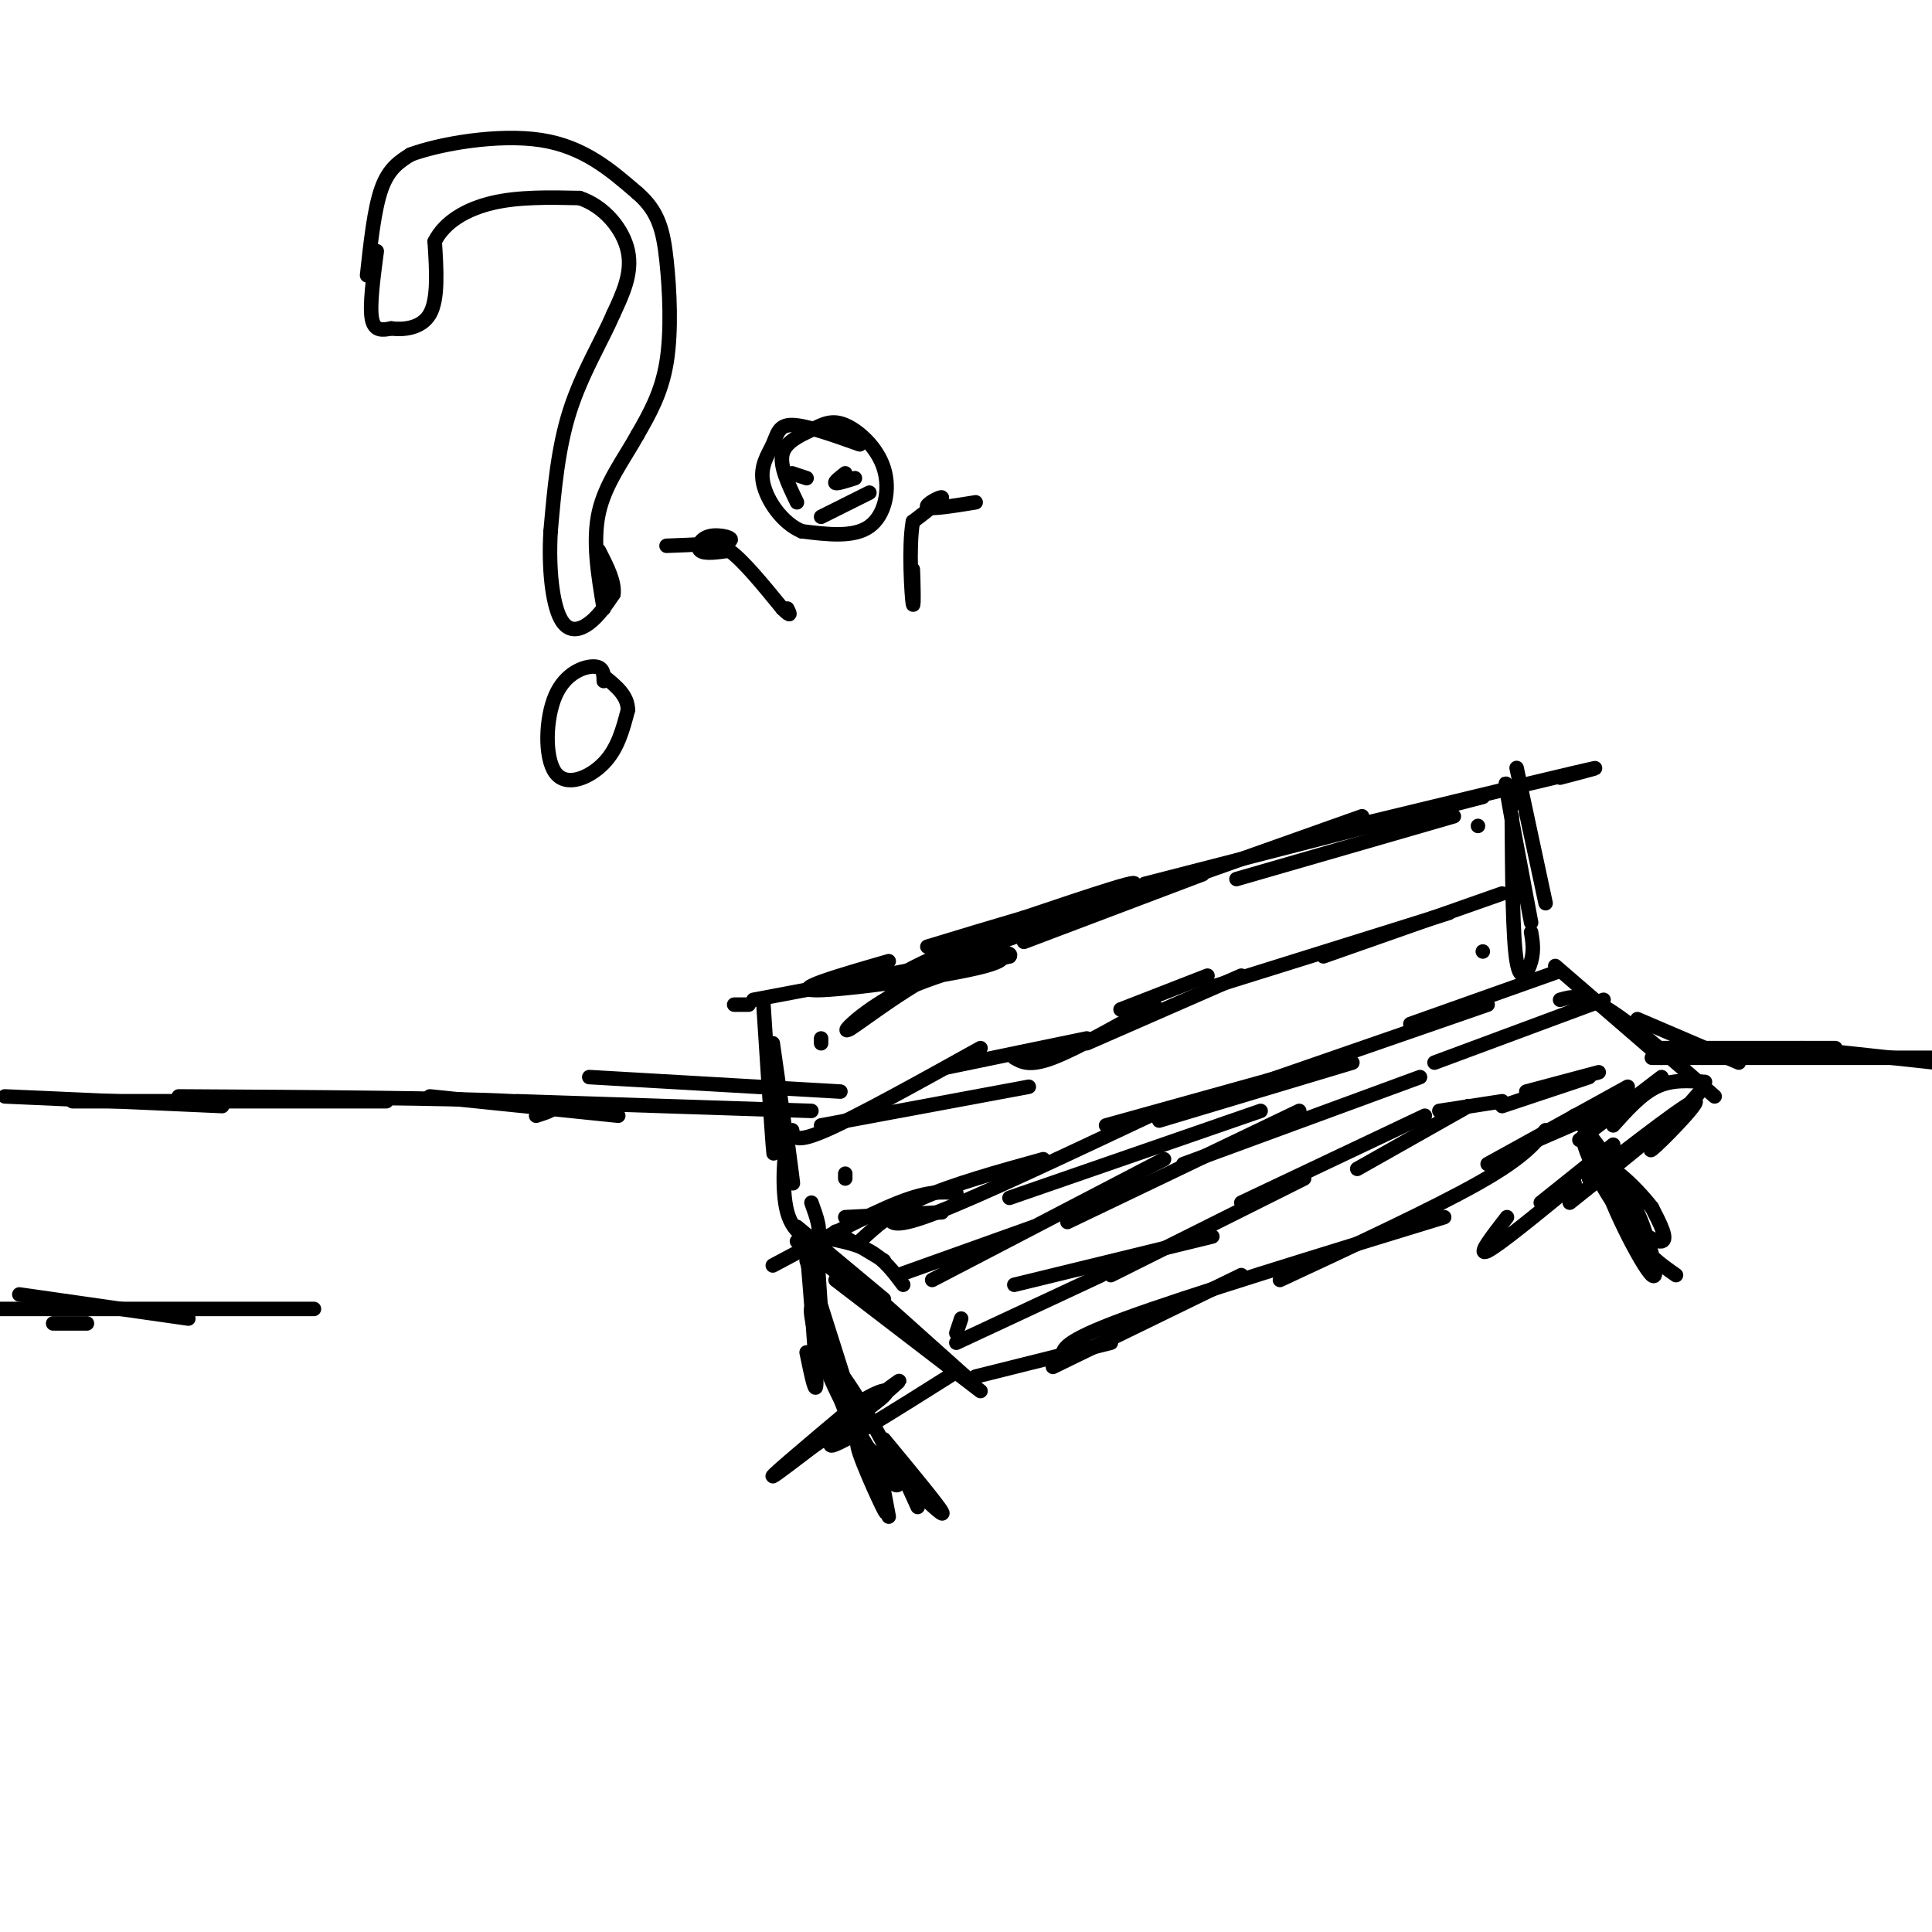 <svg viewBox='0 0 400 400' version='1.1' xmlns='http://www.w3.org/2000/svg' xmlns:xlink='http://www.w3.org/1999/xlink'><g fill='none' stroke='rgb(0,0,0)' stroke-width='3' stroke-linecap='round' stroke-linejoin='round'><path d='M173,255c0.000,0.000 10.000,6.000 10,6'/><path d='M169,256c4.000,0.667 8.000,1.333 11,3c3.000,1.667 5.000,4.333 7,7'/><path d='M165,254c0.000,0.000 18.000,15.000 18,15'/><path d='M165,257c0.000,0.000 28.000,22.000 28,22'/><path d='M173,265c0.000,0.000 30.000,23.000 30,23'/><path d='M182,269c0.000,0.000 19.000,17.000 19,17'/><path d='M160,262c9.833,-5.250 19.667,-10.500 26,-13c6.333,-2.500 9.167,-2.250 12,-2'/><path d='M175,252c0.000,0.000 20.000,-1.000 20,-1'/><path d='M178,257c3.333,-3.083 6.667,-6.167 13,-9c6.333,-2.833 15.667,-5.417 25,-8'/><path d='M184,252c0.500,1.250 1.000,2.500 10,-1c9.000,-3.500 26.500,-11.750 44,-20'/><path d='M209,248c0.000,0.000 52.000,-18.000 52,-18'/><path d='M229,233c0.000,0.000 36.000,-10.000 36,-10'/><path d='M240,232c0.000,0.000 40.000,-12.000 40,-12'/><path d='M256,226c0.000,0.000 52.000,-18.000 52,-18'/><path d='M292,212c0.000,0.000 31.000,-11.000 31,-11'/><path d='M202,285c0.000,0.000 28.000,-7.000 28,-7'/><path d='M218,283c0.000,0.000 39.000,-19.000 39,-19'/><path d='M220,281c-0.083,-1.583 -0.167,-3.167 13,-8c13.167,-4.833 39.583,-12.917 66,-21'/><path d='M265,265c15.917,-7.417 31.833,-14.833 41,-20c9.167,-5.167 11.583,-8.083 14,-11'/><path d='M308,241c0.000,0.000 29.000,-16.000 29,-16'/><path d='M316,237c0.000,0.000 23.000,-10.000 23,-10'/><path d='M322,200c0.000,0.000 22.000,19.000 22,19'/><path d='M323,207c2.333,-0.667 4.667,-1.333 10,2c5.333,3.333 13.667,10.667 22,18'/><path d='M339,211c0.000,0.000 21.000,9.000 21,9'/><path d='M353,224c-3.417,-0.250 -6.833,-0.500 -10,1c-3.167,1.500 -6.083,4.750 -9,8'/><path d='M344,223c0.000,0.000 -17.000,13.000 -17,13'/><path d='M169,257c0.000,0.000 1.000,15.000 1,15'/><path d='M167,258c1.000,12.167 2.000,24.333 2,28c0.000,3.667 -1.000,-1.167 -2,-6'/><path d='M167,261c5.119,16.095 10.238,32.190 10,32c-0.238,-0.190 -5.833,-16.667 -8,-21c-2.167,-4.333 -0.905,3.476 2,11c2.905,7.524 7.452,14.762 12,22'/><path d='M183,305c3.014,4.108 4.548,3.377 1,-4c-3.548,-7.377 -12.178,-21.400 -12,-18c0.178,3.400 9.163,24.223 11,29c1.837,4.777 -3.475,-6.492 -5,-11c-1.525,-4.508 0.738,-2.254 3,0'/><path d='M181,301c1.000,2.167 2.000,7.583 3,13'/><path d='M198,284c-13.411,8.458 -26.821,16.917 -26,15c0.821,-1.917 15.875,-14.208 14,-13c-1.875,1.208 -20.679,15.917 -25,19c-4.321,3.083 5.839,-5.458 16,-14'/><path d='M177,291c4.578,-3.156 8.022,-4.044 6,-2c-2.022,2.044 -9.511,7.022 -17,12'/><path d='M183,298c5.583,6.750 11.167,13.500 12,15c0.833,1.500 -3.083,-2.250 -7,-6'/><path d='M185,301c0.000,0.000 5.000,11.000 5,11'/><path d='M352,226c-5.711,6.533 -11.422,13.067 -10,12c1.422,-1.067 9.978,-9.733 9,-10c-0.978,-0.267 -11.489,7.867 -22,16'/><path d='M329,244c0.222,-0.133 11.778,-8.467 13,-9c1.222,-0.533 -7.889,6.733 -17,14'/><path d='M334,237c0.000,0.000 -15.000,12.000 -15,12'/><path d='M326,245c-7.833,6.417 -15.667,12.833 -18,14c-2.333,1.167 0.833,-2.917 4,-7'/><path d='M326,231c3.957,4.984 7.915,9.968 10,14c2.085,4.032 2.299,7.111 0,4c-2.299,-3.111 -7.111,-12.411 -8,-13c-0.889,-0.589 2.145,7.534 6,13c3.855,5.466 8.530,8.276 10,8c1.470,-0.276 -0.265,-3.638 -2,-7'/><path d='M342,250c-3.223,-4.168 -10.281,-11.089 -10,-7c0.281,4.089 7.900,19.189 10,21c2.100,1.811 -1.319,-9.666 -3,-13c-1.681,-3.334 -1.623,1.476 0,5c1.623,3.524 4.812,5.762 8,8'/><path d='M155,208c0.000,0.000 -3.000,0.000 -3,0'/><path d='M158,207c0.833,12.833 1.667,25.667 2,30c0.333,4.333 0.167,0.167 0,-4'/><path d='M160,216c1.750,12.333 3.500,24.667 4,28c0.500,3.333 -0.250,-2.333 -1,-8'/><path d='M163,236c-0.524,1.774 -1.333,10.208 0,15c1.333,4.792 4.810,5.940 6,5c1.190,-0.940 0.095,-3.970 -1,-7'/><path d='M156,207c0.000,0.000 37.000,-7.000 37,-7'/><path d='M184,199c-10.336,2.985 -20.673,5.970 -15,6c5.673,0.030 27.354,-2.895 35,-5c7.646,-2.105 1.256,-3.389 -7,0c-8.256,3.389 -18.376,11.451 -21,13c-2.624,1.549 2.250,-3.415 9,-7c6.750,-3.585 15.375,-5.793 24,-8'/><path d='M209,198c1.273,-1.436 -7.544,-1.025 -16,3c-8.456,4.025 -16.549,11.662 -17,12c-0.451,0.338 6.741,-6.625 19,-13c12.259,-6.375 29.586,-12.161 31,-13c1.414,-0.839 -13.085,3.270 -25,8c-11.915,4.730 -21.246,10.081 -12,7c9.246,-3.081 37.070,-14.595 44,-18c6.930,-3.405 -7.035,1.297 -21,6'/><path d='M212,190c-6.833,2.000 -13.417,4.000 -20,6'/><path d='M183,203c0.000,0.000 54.000,-18.000 54,-18'/><path d='M212,195c0.000,0.000 37.000,-14.000 37,-14'/><path d='M220,191c0.000,0.000 62.000,-22.000 62,-22'/><path d='M237,183c0.000,0.000 70.000,-18.000 70,-18'/><path d='M256,182c0.000,0.000 45.000,-13.000 45,-13'/><path d='M272,173c22.750,-5.500 45.500,-11.000 54,-13c8.500,-2.000 2.750,-0.500 -3,1'/><path d='M314,159c0.000,0.000 6.000,28.000 6,28'/><path d='M313,167c-0.833,-3.500 -1.667,-7.000 -1,-3c0.667,4.000 2.833,15.500 5,27'/><path d='M313,169c0.089,12.533 0.178,25.067 1,30c0.822,4.933 2.378,2.267 3,0c0.622,-2.267 0.311,-4.133 0,-6'/><path d='M170,215c0.000,0.000 0.000,1.000 0,1'/><path d='M175,243c0.000,0.000 0.000,1.000 0,1'/><path d='M306,171c0.000,0.000 0.000,0.000 0,0'/><path d='M307,197c0.000,0.000 0.000,0.000 0,0'/><path d='M186,264c0.000,0.000 28.000,-10.000 28,-10'/><path d='M193,265c0.000,0.000 48.000,-25.000 48,-25'/><path d='M221,253c0.000,0.000 48.000,-23.000 48,-23'/><path d='M245,241c0.000,0.000 49.000,-18.000 49,-18'/><path d='M297,220c0.000,0.000 35.000,-13.000 35,-13'/><path d='M199,273c0.000,0.000 -1.000,3.000 -1,3'/><path d='M198,278c0.000,0.000 30.000,-14.000 30,-14'/><path d='M210,266c0.000,0.000 41.000,-10.000 41,-10'/><path d='M230,264c0.000,0.000 40.000,-20.000 40,-20'/><path d='M257,249c0.000,0.000 38.000,-18.000 38,-18'/><path d='M281,242c0.000,0.000 23.000,-13.000 23,-13'/><path d='M298,230c0.000,0.000 13.000,-2.000 13,-2'/><path d='M316,226c0.000,0.000 15.000,-4.000 15,-4'/><path d='M311,229c0.000,0.000 18.000,-6.000 18,-6'/><path d='M164,234c0.250,1.417 0.500,2.833 7,0c6.500,-2.833 19.250,-9.917 32,-17'/><path d='M170,233c0.000,0.000 43.000,-8.000 43,-8'/><path d='M196,221c0.000,0.000 29.000,-6.000 29,-6'/><path d='M210,219c1.583,0.917 3.167,1.833 8,0c4.833,-1.833 12.917,-6.417 21,-11'/><path d='M232,209c0.000,0.000 18.000,-7.000 18,-7'/><path d='M225,216c0.000,0.000 32.000,-14.000 32,-14'/><path d='M252,204c0.000,0.000 48.000,-15.000 48,-15'/><path d='M274,198c0.000,0.000 37.000,-13.000 37,-13'/><path d='M11,274c0.000,0.000 7.000,0.000 7,0'/><path d='M4,268c0.000,0.000 35.000,5.000 35,5'/><path d='M0,271c0.000,0.000 65.000,0.000 65,0'/><path d='M1,227c0.000,0.000 45.000,2.000 45,2'/><path d='M15,228c0.000,0.000 65.000,0.000 65,0'/><path d='M37,227c28.333,0.167 56.667,0.333 69,1c12.333,0.667 8.667,1.833 5,3'/><path d='M89,227c0.000,0.000 39.000,4.000 39,4'/><path d='M107,228c0.000,0.000 61.000,2.000 61,2'/><path d='M122,223c0.000,0.000 52.000,3.000 52,3'/><path d='M342,217c0.000,0.000 38.000,0.000 38,0'/><path d='M342,219c0.000,0.000 62.000,0.000 62,0'/><path d='M373,217c0.000,0.000 37.000,4.000 37,4'/><path d='M76,57c0.750,-6.917 1.500,-13.833 3,-18c1.500,-4.167 3.750,-5.583 6,-7'/><path d='M85,32c6.044,-2.244 18.156,-4.356 27,-3c8.844,1.356 14.422,6.178 20,11'/><path d='M132,40c4.381,3.798 5.333,7.792 6,14c0.667,6.208 1.048,14.631 0,21c-1.048,6.369 -3.524,10.685 -6,15'/><path d='M132,90c-2.756,5.000 -6.644,10.000 -8,16c-1.356,6.000 -0.178,13.000 1,20'/><path d='M78,52c-0.750,5.667 -1.500,11.333 -1,14c0.500,2.667 2.250,2.333 4,2'/><path d='M81,68c2.356,0.311 6.244,0.089 8,-3c1.756,-3.089 1.378,-9.044 1,-15'/><path d='M90,50c2.022,-4.067 6.578,-6.733 12,-8c5.422,-1.267 11.711,-1.133 18,-1'/><path d='M120,41c5.156,1.711 9.044,6.489 10,11c0.956,4.511 -1.022,8.756 -3,13'/><path d='M127,65c-2.289,5.356 -6.511,12.244 -9,20c-2.489,7.756 -3.244,16.378 -4,25'/><path d='M114,110c-0.464,7.810 0.375,14.833 2,18c1.625,3.167 4.036,2.476 6,1c1.964,-1.476 3.482,-3.738 5,-6'/><path d='M127,123c0.333,-2.500 -1.333,-5.750 -3,-9'/><path d='M125,141c-0.011,-1.464 -0.022,-2.928 -2,-3c-1.978,-0.072 -5.922,1.249 -8,6c-2.078,4.751 -2.290,12.933 0,16c2.290,3.067 7.083,1.019 10,-2c2.917,-3.019 3.959,-7.010 5,-11'/><path d='M130,147c0.000,-3.000 -2.500,-5.000 -5,-7'/><path d='M165,104c-1.800,-3.738 -3.601,-7.477 -3,-10c0.601,-2.523 3.603,-3.831 6,-5c2.397,-1.169 4.189,-2.200 7,-1c2.811,1.200 6.641,4.631 8,9c1.359,4.369 0.245,9.677 -3,12c-3.245,2.323 -8.623,1.662 -14,1'/><path d='M166,110c-4.080,-1.702 -7.279,-6.456 -8,-10c-0.721,-3.544 1.037,-5.877 2,-8c0.963,-2.123 1.132,-4.035 4,-4c2.868,0.035 8.434,2.018 14,4'/><path d='M138,113c5.851,-0.220 11.702,-0.440 13,-1c1.298,-0.560 -1.958,-1.458 -4,-1c-2.042,0.458 -2.869,2.274 -2,3c0.869,0.726 3.435,0.363 6,0'/><path d='M151,114c2.833,2.000 6.917,7.000 11,12'/><path d='M162,126c2.000,2.000 1.500,1.000 1,0'/><path d='M202,104c-4.689,0.756 -9.378,1.511 -10,1c-0.622,-0.511 2.822,-2.289 3,-2c0.178,0.289 -2.911,2.644 -6,5'/><path d='M189,108c-0.928,5.153 -0.249,15.536 0,17c0.249,1.464 0.067,-5.990 0,-7c-0.067,-1.010 -0.019,4.426 0,6c0.019,1.574 0.010,-0.713 0,-3'/><path d='M164,98c0.000,0.000 3.000,1.000 3,1'/><path d='M177,99c-1.833,0.583 -3.667,1.167 -4,1c-0.333,-0.167 0.833,-1.083 2,-2'/><path d='M170,107c0.000,0.000 10.000,-5.000 10,-5'/></g>
</svg>